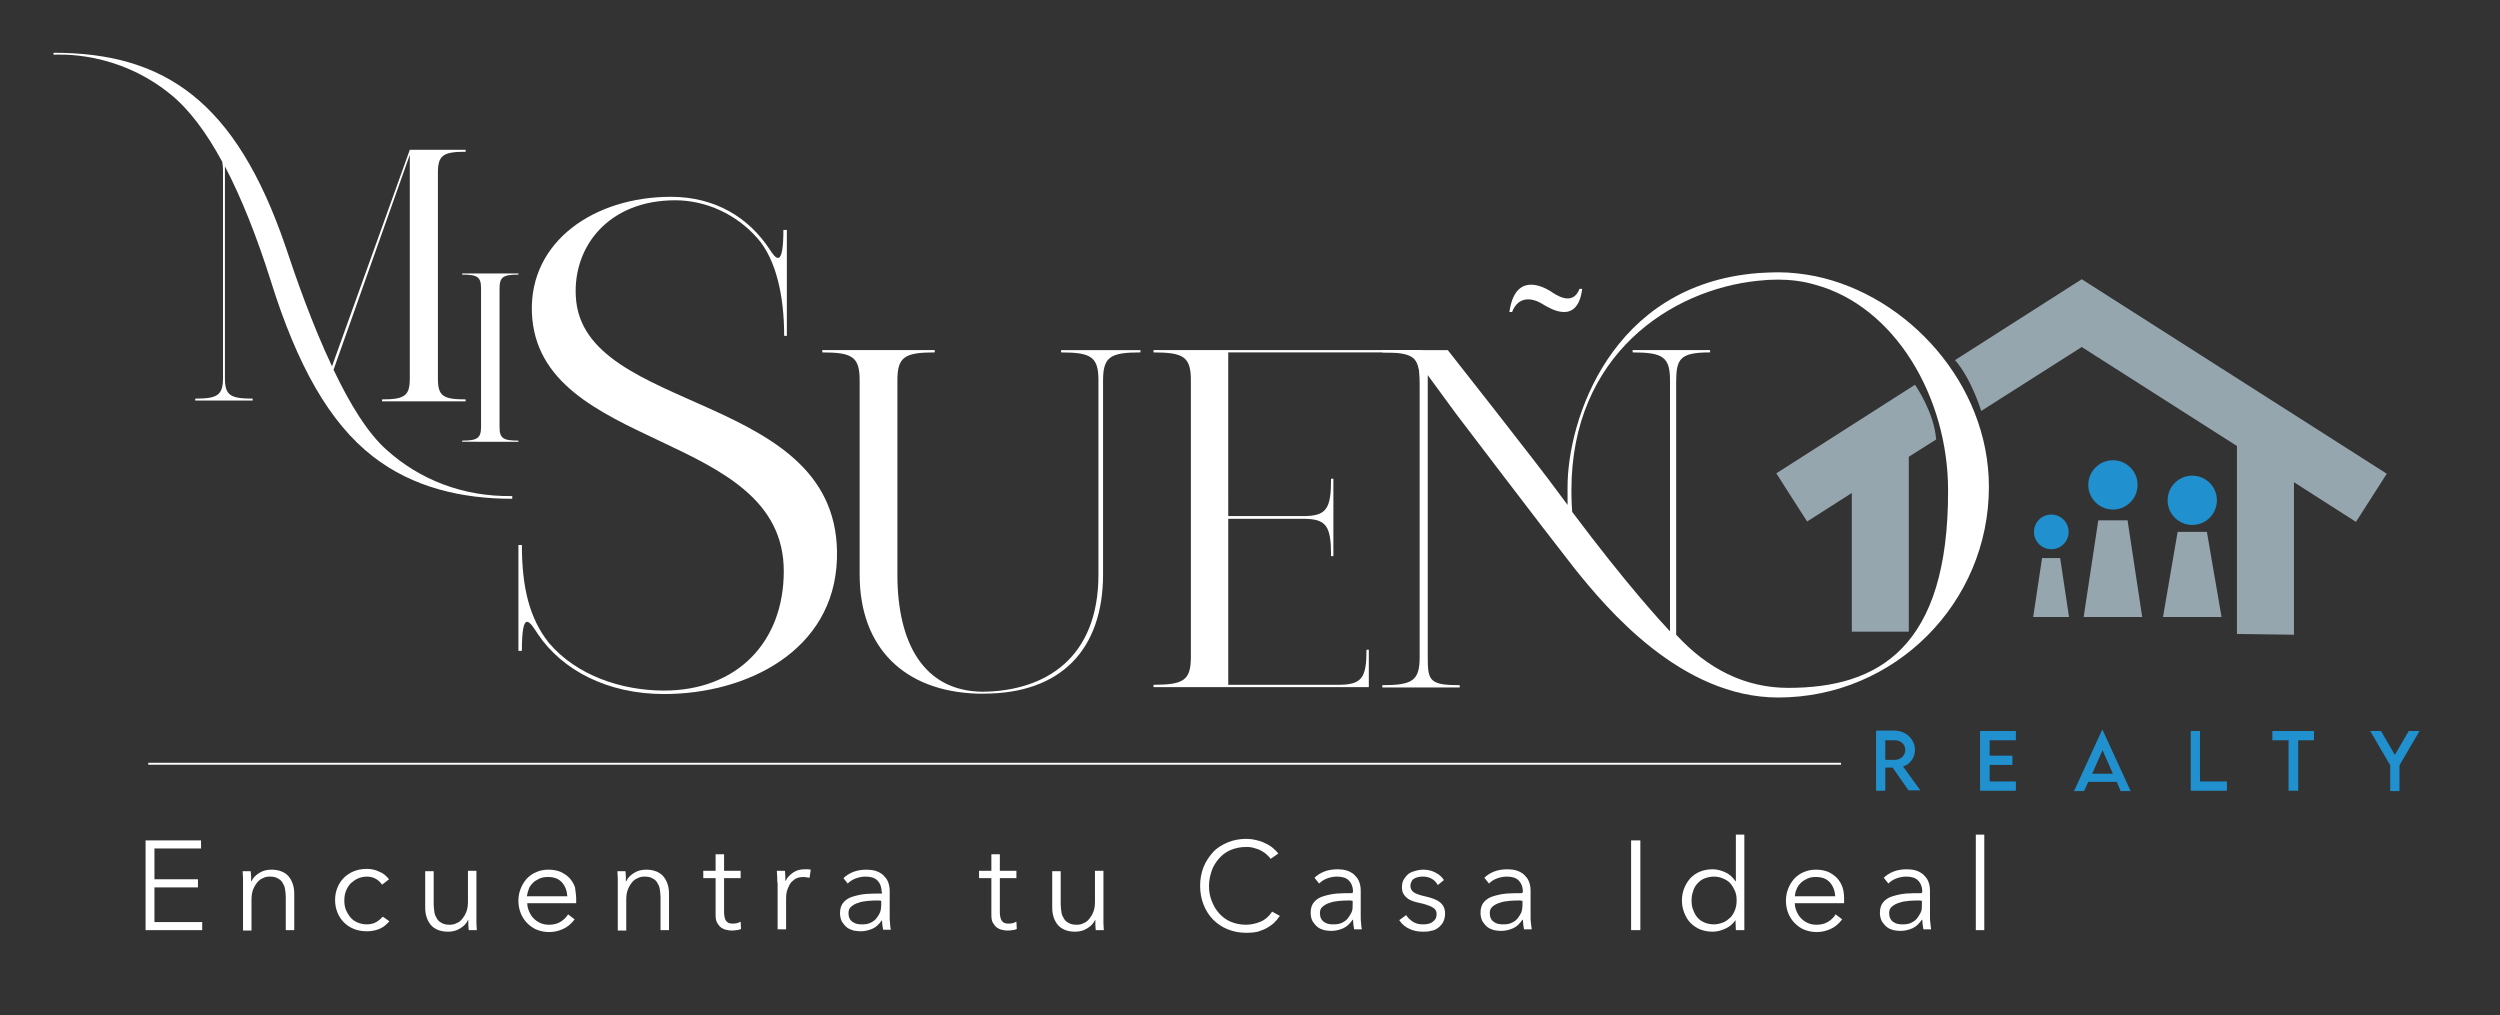 <?xml version="1.0" encoding="utf-8"?>
<!-- Generator: Adobe Illustrator 26.5.0, SVG Export Plug-In . SVG Version: 6.00 Build 0)  -->
<svg version="1.1" id="Capa_1" xmlns="http://www.w3.org/2000/svg" xmlns:xlink="http://www.w3.org/1999/xlink" x="0px" y="0px"
	 viewBox="0 0 649.1 263.6" style="enable-background:new 0 0 649.1 263.6;" xml:space="preserve">
<rect x="0" y="0" width="649.1" height="263.6" fill="#333333" stroke="none"/>
<style type="text/css">
	.st0{fill:#96A6AF;}
	.st1{enable-background:new    ;}
	.st2{fill:#FFFFFF;}
	.st3{fill:#2190CF;}
	.st4{fill:none;stroke:#FFFFFF;stroke-width:0.5;stroke-miterlimit:10;}
</style>
<g>
	<path class="st0" d="M502.7,114.1l-7.1,4.5V164h-14.8v-36l-11.6,7.4l-8-12.5l36-23C497.3,100,502.2,107.1,502.7,114.1z"/>
	<path class="st0" d="M507.6,93.5l32.9-21l79.2,50.5l-8,12.5l-16.1-10.3v39.6l-14.8-0.2v-48.8l-40.3-25.7l-26.1,16.6
		C514.4,106.7,511.9,98.4,507.6,93.5z"/>
</g>
<g class="st1">
	<path class="st2" d="M40.1,239.4h12.4v2.1H37.8v-23.3h14.4v2.1H40.1v8h11.3v2.1H40.1V239.4z"/>
	<path class="st2" d="M65.1,226.2c0,0.4,0.1,0.9,0.1,1.4s0,0.9,0,1.2h0.1c0.4-0.9,1.1-1.6,2.1-2.2s2-0.8,3.1-0.8
		c1.9,0,3.4,0.6,4.4,1.7c1,1.2,1.5,2.7,1.5,4.6v9.4h-2.2V233c0-0.8-0.1-1.5-0.2-2.2s-0.4-1.2-0.7-1.7s-0.7-0.8-1.3-1.1
		c-0.5-0.3-1.2-0.4-2-0.4c-0.6,0-1.2,0.1-1.7,0.4c-0.6,0.2-1.1,0.6-1.5,1.1s-0.8,1.1-1.1,1.9c-0.3,0.8-0.4,1.6-0.4,2.7v7.9h-2.2v-12
		c0-0.4,0-1,0-1.6s-0.1-1.2-0.1-1.8L65.1,226.2L65.1,226.2z"/>
	<path class="st2" d="M99.2,229.7c-0.4-0.6-0.9-1.1-1.6-1.5s-1.5-0.6-2.3-0.6c-0.9,0-1.7,0.2-2.4,0.5c-0.7,0.3-1.3,0.8-1.9,1.3
		c-0.5,0.6-0.9,1.2-1.2,2c-0.3,0.8-0.4,1.6-0.4,2.4s0.1,1.7,0.4,2.4s0.7,1.4,1.2,2s1.1,1,1.8,1.3s1.5,0.5,2.4,0.5
		c1,0,1.8-0.2,2.5-0.6c0.7-0.4,1.2-0.9,1.7-1.4l1.7,1.2c-0.7,0.8-1.5,1.5-2.4,1.9s-2.1,0.7-3.4,0.7c-1.2,0-2.4-0.2-3.4-0.6
		c-1-0.4-1.9-1-2.6-1.7s-1.3-1.6-1.7-2.6c-0.4-1-0.6-2.1-0.6-3.2c0-1.2,0.2-2.2,0.6-3.2s0.9-1.8,1.7-2.6c0.7-0.7,1.6-1.3,2.6-1.7
		s2.1-0.6,3.4-0.6c1,0,2.1,0.2,3.1,0.7c1.1,0.4,1.9,1.1,2.6,2L99.2,229.7z"/>
	<path class="st2" d="M121.7,241.5c0-0.4-0.1-0.9-0.1-1.4s0-0.9,0-1.2h-0.1c-0.4,0.9-1.1,1.6-2.1,2.2c-1,0.6-2,0.8-3.1,0.8
		c-1.9,0-3.4-0.6-4.4-1.7c-1-1.2-1.5-2.7-1.5-4.6v-9.4h2.2v8.5c0,0.8,0.1,1.5,0.2,2.2s0.4,1.2,0.7,1.7c0.3,0.5,0.7,0.8,1.3,1.1
		c0.5,0.3,1.2,0.4,2,0.4c0.6,0,1.2-0.1,1.7-0.4c0.6-0.2,1.1-0.6,1.5-1.1s0.8-1.1,1.1-1.9s0.4-1.6,0.4-2.7v-7.9h2.2v12
		c0,0.4,0,1,0,1.6c0,0.7,0.1,1.2,0.1,1.8L121.7,241.5L121.7,241.5z"/>
	<path class="st2" d="M149.6,233.4c0,0.2,0,0.3,0,0.5s0,0.4,0,0.6h-12.7c0,0.8,0.2,1.5,0.5,2.2s0.7,1.3,1.2,1.8s1.1,0.9,1.8,1.2
		s1.4,0.4,2.2,0.4c1.2,0,2.2-0.3,3-0.8s1.5-1.2,1.9-1.9l1.7,1.3c-0.9,1.2-1.9,2-3,2.5s-2.3,0.8-3.6,0.8c-1.1,0-2.2-0.2-3.2-0.6
		c-1-0.4-1.8-1-2.5-1.7s-1.3-1.6-1.7-2.6s-0.6-2.1-0.6-3.2c0-1.2,0.2-2.2,0.6-3.2c0.4-1,0.9-1.8,1.6-2.6c0.7-0.7,1.5-1.3,2.5-1.7
		c0.9-0.4,2-0.6,3.1-0.6c1.2,0,2.3,0.2,3.2,0.6c0.9,0.4,1.7,1,2.3,1.6c0.6,0.7,1.1,1.5,1.4,2.4C149.4,231.4,149.6,232.3,149.6,233.4
		z M147.3,232.7c-0.1-1.4-0.5-2.6-1.4-3.6s-2.1-1.4-3.7-1.4c-0.7,0-1.4,0.1-2.1,0.4c-0.6,0.3-1.2,0.6-1.7,1.1s-0.9,1-1.1,1.6
		s-0.4,1.2-0.5,1.9H147.3z"/>
	<path class="st2" d="M162.4,226.2c0,0.4,0.1,0.9,0.1,1.4s0,0.9,0,1.2h0.1c0.4-0.9,1.1-1.6,2.1-2.2s2-0.8,3.1-0.8
		c1.9,0,3.4,0.6,4.4,1.7c1,1.2,1.5,2.7,1.5,4.6v9.4h-2.2V233c0-0.8-0.1-1.5-0.2-2.2c-0.1-0.7-0.4-1.2-0.7-1.7s-0.7-0.8-1.3-1.1
		c-0.5-0.3-1.2-0.4-2-0.4c-0.6,0-1.2,0.1-1.7,0.4c-0.6,0.2-1.1,0.6-1.5,1.1s-0.8,1.1-1.1,1.9c-0.3,0.8-0.4,1.6-0.4,2.7v7.9h-2.2v-12
		c0-0.4,0-1,0-1.6s-0.1-1.2-0.1-1.8L162.4,226.2L162.4,226.2z"/>
	<path class="st2" d="M192.3,228H188v9c0,0.6,0.1,1,0.2,1.4c0.1,0.4,0.3,0.7,0.5,0.9s0.5,0.4,0.7,0.4c0.3,0.1,0.6,0.1,0.9,0.1
		c0.3,0,0.6,0,1-0.1c0.3-0.1,0.7-0.2,1-0.4l0.1,1.9c-0.4,0.2-0.8,0.3-1.2,0.3c-0.4,0.1-0.9,0.1-1.4,0.1c-0.4,0-0.9-0.1-1.3-0.2
		c-0.5-0.1-0.9-0.3-1.3-0.6s-0.7-0.7-1-1.2s-0.4-1.2-0.4-2.1V228h-3.2v-1.9h3.2v-4.3h2.2v4.3h4.3V228z"/>
	<path class="st2" d="M201.8,227.9c0-0.7-0.1-1.2-0.1-1.8h2.1c0,0.4,0.1,0.9,0.1,1.4s0,0.9,0,1.2h0.1c0.4-0.9,1.1-1.6,2-2.2
		c0.9-0.6,1.9-0.8,3-0.8c0.3,0,0.5,0,0.8,0s0.5,0.1,0.7,0.1l-0.3,2.1c-0.1,0-0.4-0.1-0.7-0.1s-0.6-0.1-0.9-0.1
		c-0.6,0-1.2,0.1-1.7,0.3s-1,0.6-1.4,1s-0.7,1.1-1,1.8s-0.4,1.6-0.4,2.6v7.9h-2.2v-12C201.8,229.1,201.8,228.6,201.8,227.9z"/>
	<path class="st2" d="M228.9,231.6c0-1.3-0.4-2.3-1.1-3c-0.7-0.7-1.7-1-3.1-1c-0.9,0-1.8,0.2-2.6,0.5s-1.5,0.8-2,1.3L219,228
		c0.6-0.6,1.5-1.2,2.5-1.6c1-0.4,2.2-0.6,3.5-0.6c0.8,0,1.6,0.1,2.3,0.3s1.4,0.6,1.9,1c0.5,0.5,1,1,1.3,1.7s0.5,1.5,0.5,2.5v6.7
		c0,0.6,0,1.2,0.1,1.8c0,0.6,0.1,1.2,0.2,1.6h-2c-0.1-0.4-0.1-0.8-0.2-1.2c0-0.4-0.1-0.9-0.1-1.3l0,0c-0.7,1-1.5,1.8-2.4,2.2
		s-2,0.7-3.2,0.7c-0.6,0-1.2-0.1-1.8-0.2c-0.6-0.2-1.2-0.4-1.7-0.8c-0.5-0.4-0.9-0.9-1.3-1.5c-0.3-0.6-0.5-1.3-0.5-2.2
		c0-1.2,0.3-2.1,0.9-2.8c0.6-0.7,1.4-1.2,2.4-1.5s2.2-0.6,3.5-0.7c1.3-0.1,2.7-0.1,4.1-0.1v-0.4H228.9z M228.2,233.8
		c-0.9,0-1.8,0-2.8,0.1c-0.9,0.1-1.8,0.2-2.5,0.5c-0.8,0.2-1.4,0.6-1.9,1s-0.7,1-0.7,1.7c0,0.5,0.1,1,0.3,1.4s0.5,0.7,0.8,0.9
		c0.4,0.2,0.7,0.4,1.2,0.5c0.4,0.1,0.9,0.1,1.3,0.1c0.8,0,1.5-0.1,2.1-0.4c0.6-0.3,1.1-0.6,1.5-1.1s0.7-1,1-1.6
		c0.2-0.6,0.3-1.3,0.3-1.9v-1.1L228.2,233.8L228.2,233.8z"/>
	<path class="st2" d="M263.9,228h-4.3v9c0,0.6,0.1,1,0.2,1.4s0.3,0.7,0.5,0.9s0.5,0.4,0.7,0.4c0.3,0.1,0.6,0.1,0.9,0.1s0.6,0,1-0.1
		c0.3-0.1,0.7-0.2,1-0.4l0.1,1.9c-0.4,0.2-0.8,0.3-1.2,0.3c-0.4,0.1-0.9,0.1-1.4,0.1c-0.4,0-0.9-0.1-1.3-0.2
		c-0.5-0.1-0.9-0.3-1.3-0.6s-0.7-0.7-1-1.2s-0.4-1.2-0.4-2.1V228h-3.2v-1.9h3.2v-4.3h2.2v4.3h4.3L263.9,228L263.9,228z"/>
	<path class="st2" d="M284.5,241.5c0-0.4-0.1-0.9-0.1-1.4s0-0.9,0-1.2h-0.1c-0.4,0.9-1.1,1.6-2.1,2.2c-1,0.6-2,0.8-3.1,0.8
		c-1.9,0-3.4-0.6-4.4-1.7c-1-1.2-1.5-2.7-1.5-4.6v-9.4h2.2v8.5c0,0.8,0.1,1.5,0.2,2.2s0.4,1.2,0.7,1.7c0.3,0.5,0.7,0.8,1.3,1.1
		c0.5,0.3,1.2,0.4,2,0.4c0.6,0,1.2-0.1,1.7-0.4c0.6-0.2,1.1-0.6,1.5-1.1s0.8-1.1,1.1-1.9s0.4-1.6,0.4-2.7v-7.9h2.2v12
		c0,0.4,0,1,0,1.6c0,0.7,0.1,1.2,0.1,1.8L284.5,241.5L284.5,241.5z"/>
	<path class="st2" d="M332.3,237.8c-0.4,0.6-0.9,1.2-1.4,1.7s-1.2,1-1.9,1.4c-0.7,0.4-1.5,0.7-2.4,1c-0.9,0.2-1.9,0.3-2.9,0.3
		c-1.8,0-3.4-0.3-4.9-0.9c-1.5-0.6-2.8-1.5-3.8-2.5c-1.1-1.1-1.9-2.4-2.5-3.9s-0.9-3.1-0.9-4.9c0-1.8,0.3-3.4,0.9-4.9
		s1.5-2.8,2.5-3.9s2.4-1.9,3.8-2.5c1.5-0.6,3.1-0.9,4.8-0.9c0.9,0,1.7,0.1,2.5,0.3s1.6,0.4,2.3,0.8c0.7,0.3,1.4,0.7,2,1.2
		s1.1,1,1.5,1.5l-2,1.4c-0.2-0.4-0.6-0.7-1-1.1c-0.4-0.4-0.9-0.7-1.4-1s-1.1-0.5-1.8-0.7c-0.6-0.2-1.3-0.3-2.1-0.3
		c-1.5,0-2.9,0.3-4.1,0.8s-2.2,1.3-3,2.2s-1.5,2-1.9,3.2s-0.7,2.5-0.7,3.9s0.2,2.6,0.7,3.9s1.1,2.3,1.9,3.2s1.8,1.7,3,2.2
		s2.5,0.8,4,0.8c1.3,0,2.6-0.3,3.8-0.8s2.2-1.4,3-2.6L332.3,237.8z"/>
	<path class="st2" d="M351.3,231.6c0-1.3-0.4-2.3-1.1-3s-1.7-1-3.1-1c-0.9,0-1.8,0.2-2.6,0.5c-0.8,0.3-1.5,0.8-2,1.3l-1.2-1.5
		c0.6-0.6,1.5-1.2,2.5-1.6c1-0.4,2.2-0.6,3.5-0.6c0.8,0,1.6,0.1,2.3,0.3c0.7,0.2,1.4,0.6,1.9,1c0.5,0.5,1,1,1.3,1.7s0.5,1.5,0.5,2.5
		v6.7c0,0.6,0,1.2,0.1,1.8c0,0.6,0.1,1.2,0.2,1.6h-2c-0.1-0.4-0.1-0.8-0.2-1.2c0-0.4-0.1-0.9-0.1-1.3h-0.1c-0.7,1-1.5,1.8-2.4,2.2
		s-2,0.7-3.2,0.7c-0.6,0-1.2-0.1-1.8-0.2c-0.6-0.2-1.2-0.4-1.7-0.8c-0.5-0.4-0.9-0.9-1.3-1.5c-0.3-0.6-0.5-1.3-0.5-2.2
		c0-1.2,0.3-2.1,0.9-2.8s1.4-1.2,2.4-1.5s2.2-0.6,3.5-0.7c1.3-0.1,2.7-0.1,4.1-0.1v-0.3H351.3z M350.6,233.8c-0.9,0-1.8,0-2.8,0.1
		c-0.9,0.1-1.8,0.2-2.5,0.5c-0.8,0.2-1.4,0.6-1.9,1s-0.7,1-0.7,1.7c0,0.5,0.1,1,0.3,1.4c0.2,0.4,0.5,0.7,0.8,0.9s0.7,0.4,1.2,0.5
		c0.4,0.1,0.9,0.1,1.3,0.1c0.8,0,1.5-0.1,2.1-0.4c0.6-0.3,1.1-0.6,1.5-1.1s0.7-1,1-1.6s0.3-1.3,0.3-1.9v-1.1L350.6,233.8
		L350.6,233.8z"/>
	<path class="st2" d="M373.3,229.8c-0.3-0.6-0.8-1.2-1.5-1.6c-0.7-0.4-1.4-0.6-2.3-0.6c-0.4,0-0.8,0-1.2,0.1
		c-0.4,0.1-0.7,0.2-1.1,0.4c-0.3,0.2-0.6,0.4-0.7,0.8c-0.2,0.3-0.3,0.7-0.3,1.1c0,0.7,0.3,1.3,0.9,1.7s1.5,0.7,2.8,1
		c1.8,0.4,3.2,0.9,4,1.6c0.9,0.7,1.3,1.7,1.3,2.9c0,0.9-0.2,1.6-0.5,2.2s-0.8,1.1-1.3,1.5s-1.2,0.7-1.9,0.8
		c-0.7,0.2-1.4,0.2-2.1,0.2c-1.2,0-2.3-0.2-3.4-0.7s-2-1.2-2.7-2.3l1.8-1.3c0.4,0.7,1,1.2,1.7,1.7c0.8,0.5,1.6,0.7,2.5,0.7
		c0.5,0,0.9,0,1.4-0.1c0.4-0.1,0.8-0.2,1.2-0.5c0.3-0.2,0.6-0.5,0.8-0.8c0.2-0.3,0.3-0.8,0.3-1.3c0-0.8-0.4-1.4-1.2-1.8
		c-0.8-0.4-1.9-0.8-3.4-1.1c-0.5-0.1-0.9-0.2-1.5-0.4c-0.5-0.2-1-0.4-1.4-0.7s-0.8-0.7-1.1-1.2c-0.3-0.5-0.4-1.1-0.4-1.8
		c0-0.8,0.2-1.5,0.5-2s0.7-1,1.2-1.4s1.1-0.6,1.8-0.8c0.7-0.2,1.3-0.3,2-0.3c1.1,0,2.1,0.2,3.1,0.7s1.8,1.2,2.3,2L373.3,229.8z"/>
	<path class="st2" d="M395.4,231.6c0-1.3-0.4-2.3-1.1-3s-1.7-1-3.1-1c-0.9,0-1.8,0.2-2.6,0.5c-0.8,0.3-1.5,0.8-2,1.3l-1.2-1.5
		c0.6-0.6,1.5-1.2,2.5-1.6c1-0.4,2.2-0.6,3.5-0.6c0.8,0,1.6,0.1,2.3,0.3c0.7,0.2,1.4,0.6,1.9,1c0.5,0.5,1,1,1.3,1.7s0.5,1.5,0.5,2.5
		v6.7c0,0.6,0,1.2,0.1,1.8s0.1,1.2,0.2,1.6h-2c-0.1-0.4-0.1-0.8-0.2-1.2c0-0.4-0.1-0.9-0.1-1.3h-0.1c-0.7,1-1.5,1.8-2.4,2.2
		s-2,0.7-3.2,0.7c-0.6,0-1.2-0.1-1.8-0.2c-0.6-0.2-1.2-0.4-1.7-0.8s-0.9-0.9-1.3-1.5c-0.3-0.6-0.5-1.3-0.5-2.2
		c0-1.2,0.3-2.1,0.9-2.8s1.4-1.2,2.4-1.5s2.2-0.6,3.5-0.7c1.3-0.1,2.7-0.1,4.1-0.1v-0.3H395.4z M394.7,233.8c-0.9,0-1.8,0-2.8,0.1
		c-0.9,0.1-1.8,0.2-2.5,0.5c-0.8,0.2-1.4,0.6-1.9,1s-0.7,1-0.7,1.7c0,0.5,0.1,1,0.3,1.4c0.2,0.4,0.5,0.7,0.8,0.9s0.7,0.4,1.2,0.5
		s0.9,0.1,1.3,0.1c0.8,0,1.5-0.1,2.1-0.4c0.6-0.3,1.1-0.6,1.5-1.1s0.7-1,1-1.6c0.2-0.6,0.3-1.3,0.3-1.9v-1.1L394.7,233.8
		L394.7,233.8z"/>
	<path class="st2" d="M425.9,241.5h-2.4v-23.3h2.4V241.5z"/>
	<path class="st2" d="M450.6,238.9c-0.7,1-1.5,1.7-2.6,2.2s-2.1,0.8-3.3,0.8c-1.2,0-2.3-0.2-3.3-0.6c-1-0.4-1.8-1-2.5-1.7
		s-1.2-1.6-1.6-2.6s-0.6-2-0.6-3.2s0.2-2.2,0.6-3.2s0.9-1.8,1.6-2.6c0.7-0.7,1.5-1.3,2.5-1.7s2.1-0.6,3.3-0.6c1.1,0,2.2,0.3,3.3,0.8
		s1.9,1.3,2.6,2.3h0.1v-12.1h2.2v24.8h-2.2L450.6,238.9L450.6,238.9z M439.2,233.8c0,0.9,0.1,1.7,0.4,2.4c0.3,0.8,0.6,1.4,1.1,2
		s1.1,1,1.8,1.3s1.5,0.5,2.5,0.5c0.9,0,1.6-0.2,2.4-0.5s1.3-0.8,1.9-1.3c0.5-0.5,0.9-1.2,1.2-2s0.4-1.6,0.4-2.4s-0.1-1.7-0.4-2.4
		s-0.7-1.4-1.2-2s-1.2-1-1.9-1.3c-0.7-0.3-1.5-0.5-2.4-0.5s-1.7,0.2-2.5,0.5s-1.3,0.8-1.8,1.3c-0.5,0.6-0.9,1.2-1.1,2
		C439.3,232.2,439.2,233,439.2,233.8z"/>
	<path class="st2" d="M478.8,233.4c0,0.2,0,0.3,0,0.5s0,0.4,0,0.6H466c0,0.8,0.2,1.5,0.5,2.2s0.7,1.3,1.2,1.8s1.1,0.9,1.8,1.2
		c0.7,0.3,1.4,0.4,2.2,0.4c1.2,0,2.2-0.3,3-0.8s1.5-1.2,1.9-1.9l1.7,1.3c-0.9,1.2-1.9,2-3,2.5s-2.3,0.8-3.6,0.8
		c-1.1,0-2.2-0.2-3.2-0.6c-1-0.4-1.8-1-2.5-1.7s-1.3-1.6-1.7-2.6s-0.6-2.1-0.6-3.2c0-1.2,0.2-2.2,0.6-3.2s0.9-1.8,1.6-2.6
		c0.7-0.7,1.5-1.3,2.5-1.7c0.9-0.4,2-0.6,3.1-0.6c1.2,0,2.3,0.2,3.2,0.6c0.9,0.4,1.7,1,2.3,1.6c0.6,0.7,1.1,1.5,1.4,2.4
		C478.7,231.4,478.8,232.3,478.8,233.4z M476.5,232.7c-0.1-1.4-0.5-2.6-1.4-3.6s-2.1-1.4-3.7-1.4c-0.7,0-1.4,0.1-2.1,0.4
		c-0.6,0.3-1.2,0.6-1.7,1.1s-0.9,1-1.1,1.6c-0.3,0.6-0.4,1.2-0.5,1.9H476.5z"/>
	<path class="st2" d="M499.1,231.6c0-1.3-0.4-2.3-1.1-3s-1.7-1-3.1-1c-0.9,0-1.8,0.2-2.6,0.5s-1.5,0.8-2,1.3l-1.2-1.5
		c0.6-0.6,1.5-1.2,2.5-1.6c1-0.4,2.2-0.6,3.5-0.6c0.8,0,1.6,0.1,2.3,0.3c0.7,0.2,1.4,0.6,1.9,1c0.5,0.5,1,1,1.3,1.7s0.5,1.5,0.5,2.5
		v6.7c0,0.6,0,1.2,0.1,1.8s0.1,1.2,0.2,1.6h-2c-0.1-0.4-0.1-0.8-0.2-1.2c0-0.4-0.1-0.9-0.1-1.3H499c-0.7,1-1.5,1.8-2.4,2.2
		s-2,0.7-3.2,0.7c-0.6,0-1.2-0.1-1.8-0.2c-0.6-0.2-1.2-0.4-1.7-0.8s-0.9-0.9-1.3-1.5c-0.3-0.6-0.5-1.3-0.5-2.2
		c0-1.2,0.3-2.1,0.9-2.8s1.4-1.2,2.4-1.5s2.2-0.6,3.5-0.7c1.3-0.1,2.7-0.1,4.1-0.1v-0.3H499.1z M498.4,233.8c-0.9,0-1.8,0-2.8,0.1
		c-0.9,0.1-1.8,0.2-2.5,0.5c-0.8,0.2-1.4,0.6-1.9,1s-0.7,1-0.7,1.7c0,0.5,0.1,1,0.3,1.4c0.2,0.4,0.5,0.7,0.8,0.9s0.7,0.4,1.2,0.5
		s0.9,0.1,1.3,0.1c0.8,0,1.5-0.1,2.1-0.4c0.6-0.3,1.1-0.6,1.5-1.1s0.7-1,1-1.6s0.3-1.3,0.3-1.9v-1.1L498.4,233.8L498.4,233.8z"/>
	<path class="st2" d="M515.2,241.5H513v-24.8h2.2V241.5z"/>
</g>
<g>
	<path class="st3" d="M495.6,205.3l-4.2-6h-1.9v6h-2.4v-15.6h4.8c2.9,0,5.3,2.2,5.3,5c0,2-1.3,3.8-3.1,4.3l4.5,6.2h-3L495.6,205.3
		L495.6,205.3z M492,197.3c1.5,0,2.7-1.2,2.7-2.6s-1.2-2.5-2.7-2.5h-2.5v5.1H492z"/>
	<path class="st3" d="M516.6,192.2v4h5.9v2.4h-5.9v4.3h6.8v2.4h-9.3v-15.5h9.3v2.4L516.6,192.2L516.6,192.2z"/>
	<path class="st3" d="M549.6,203h-7.4l-1.1,2.4h-2.6l7.3-15.9h0.1l7.3,15.9h-2.6L549.6,203z M548.6,200.9l-2.7-6.1l-2.7,6.1H548.6z"
		/>
	<path class="st3" d="M578.2,202.9v2.4h-9.4v-15.5h2.4v13.1H578.2z"/>
	<path class="st3" d="M600.9,192.2h-4.2v13.1h-2.5v-13.1H590v-2.4h10.8v2.4H600.9z"/>
	<path class="st3" d="M620.6,198.7l-5.2-8.9h2.8l3.6,6.2l3.6-6.2h2.8l-5.2,8.9v6.7h-2.4L620.6,198.7L620.6,198.7z"/>
</g>
<g>
	<path class="st2" d="M217.3,145.2c-0.8,23.8-23.4,35-44.9,35c-14.7,0-26.4-6.2-32.7-15.5l0,0c-2.1-3.2-4.2-6.9-4.2,4.3h-0.9v-27.5
		h0.9c0,11.1,2,19.1,7,25.4c7.2,8.5,18.9,12.4,29.9,12.4c18.9,0,31.1-12.5,31.1-31c0-36.9-63.9-30.8-65.4-67.1
		c-0.7-18.6,16.3-30.1,36.1-30.1c11.5,0,20.2,5.4,25.6,13.6c1.6,2.5,3.6,5.1,3.6-5h0.9v27.5h-0.7c0-10.4-2.1-19.8-6.9-25.3
		c-5.4-6.2-13.3-9.9-21.4-9.9c-17.2,0-26.5,11.9-25.8,24.9C151,108,218.8,101.2,217.3,145.2z"/>
	<path class="st2" d="M295.6,90.9h-19.5h-0.6v0.6c7.9,0,9.7,1.2,9.7,7.3v50.4c0,21.7-13.8,30.2-30,30.4
		c-15.5-0.1-22.2-12.8-22.2-30.4V98.8c0-6.1,1.8-7.3,9.7-7.3v-0.6h-29.2v0.6c7.9,0,9.7,1.2,9.7,7.3v50.4c0,18.9,11.5,30.3,30.6,30.9
		l0,0c0.4,0,0.7,0,1,0c0.1,0,0.2,0,0.3,0s0.2,0,0.3,0c20.1,0,31-11.5,31-31V98.8c0-6.1,1.8-7.3,9.7-7.3v-0.6H295.6z M285.7,153.1
		c0,0.1,0,0.2,0,0.3C285.7,153.3,285.7,153.2,285.7,153.1z M285.2,156.8L285.2,156.8L285.2,156.8z"/>
	<path class="st2" d="M355.4,168.7v9.7h-55.9v-0.6c7.9,0,9.7-1.2,9.7-7.3V98.8c0-6.1-1.8-7.3-9.7-7.3v-0.6h69.8v9.7h-0.6
		c0-7.3-1.2-9.1-7.3-9.1h-42.5V134h19.4c6.1,0,7.3-1.8,7.3-9.7h0.6v20.1h-0.6c0-7.9-1.2-9.7-7.3-9.7h-19.4v43.1h28.6
		c6.1,0,7.3-1.8,7.3-9.1L355.4,168.7L355.4,168.7z"/>
	<path class="st2" d="M400.6,79c2,1.2,9,5.5,10.2-4h-0.7c-1.8,4.7-6.2,1.5-7.7,0.5c-1.7-1-9-5-10.5,5.5h0.7
		C394.3,76.6,398.1,77.4,400.6,79z"/>
	<path class="st2" d="M471.3,71.7c-3.1-0.6-6.3-1-9.6-1c-1.8,0-3.5,0.1-5.2,0.2c-38.4,3-49.5,38.4-49.5,55.5c0,1.3,0,3.5,0,4.7
		c-0.9-1.2-1.7-2.3-2.6-3.5c-4.7-6.5-28.5-36.7-28.5-36.7h-17v0.6c7.9,0,9.7,1.2,9.7,6.7v72.4c0,6.1-1.8,7.3-9.7,7.3v0.6H379v-0.6
		c-7.9,0-8.3-1.2-8.3-7.3V97.4l7.4,10.1c0,0,22.7,29.9,30.8,40.2c8.2,10.2,27.5,33.4,52.8,33.4c30.2,0,54.7-24.5,54.7-54.7
		C516.4,99.7,495.4,76.7,471.3,71.7z M464.3,178.6c-11.3,0-21-5-29.1-13.8V99.3c0-6.1,0.9-7.8,8.8-7.8v-0.6h-20.1v0.6
		c7.9,0,9.7,1.2,9.7,7.3v65.1c-0.1-0.1-0.3-0.3-0.3-0.3c-1.6-1.7-10.8-11.6-25.1-30.7c-0.2-2.6-0.2-5.6-0.2-5.6
		c0-35.3,26-52.1,48.4-54.4c1.8-0.2,3.5-0.3,5.2-0.3c3.3,0,6.5,0.4,9.6,1.3c20.8,5.6,34.6,29.2,34.6,53.4
		C505.9,168.2,487.7,178.6,464.3,178.6z"/>
	<g>
		<path class="st2" d="M129.7,75v35.8c0,3,0.9,3.6,4.9,3.6v0.3H120v-0.3c3.9,0,4.9-0.6,4.9-3.6V74.9c0-3-0.9-3.6-4.9-3.6V71h14.6
			v0.3C130.6,71.3,129.7,71.9,129.7,75z"/>
		<path class="st2" d="M100.6,117c-5.2-4.5-9.9-12.4-14-21l19.8-55.8v58.1c0,4.5-1.4,5.4-7.2,5.4v0.5h21.7v-0.5
			c-5.9,0-7.2-0.9-7.2-5.4V44.8c0-4.5,1.4-5.4,7.2-5.4v-0.5h-14.5L86.2,95.1C81,84.1,76.8,72,74.1,63.9
			C61.2,26.2,42.7,13.7,13.9,13.7c0,0.2,0,0.2,0,0.5c1.3,0,16.4-1.1,30.4,10.3c4.8,3.9,9.3,9.9,13.4,17.5l0,0
			c0.1,0.6,0.2,1.3,0.2,2.2v53.9c0,4.5-1.4,5.4-7.2,5.4v0.5h14.9v-0.5c-5.9,0-7.2-0.9-7.2-5.4V43.2c4.3,8.2,8.3,18.3,11.9,29.7
			c6.9,22.1,15.3,36.9,26.5,45.6c10.4,8.1,23.1,11,36.2,11c0-0.2,0-0.5,0-0.7C120,129,108.9,124.4,100.6,117z"/>
	</g>
</g>
<line class="st4" x1="38.5" y1="198.3" x2="478" y2="198.3"/>
<circle class="st3" cx="548.6" cy="125.9" r="6.4"/>
<circle class="st3" cx="569.2" cy="129.9" r="6.4"/>
<circle class="st3" cx="532.6" cy="138.1" r="4.5"/>
<polygon class="st0" points="537.2,160.2 527.9,160.2 530.2,144.9 534.9,144.9 "/>
<polygon class="st0" points="556.2,160.2 541,160.2 544.8,135.1 552.4,135.1 "/>
<polygon class="st0" points="576.8,160.2 561.6,160.2 565.4,138.1 573,138.1 "/>
</svg>
